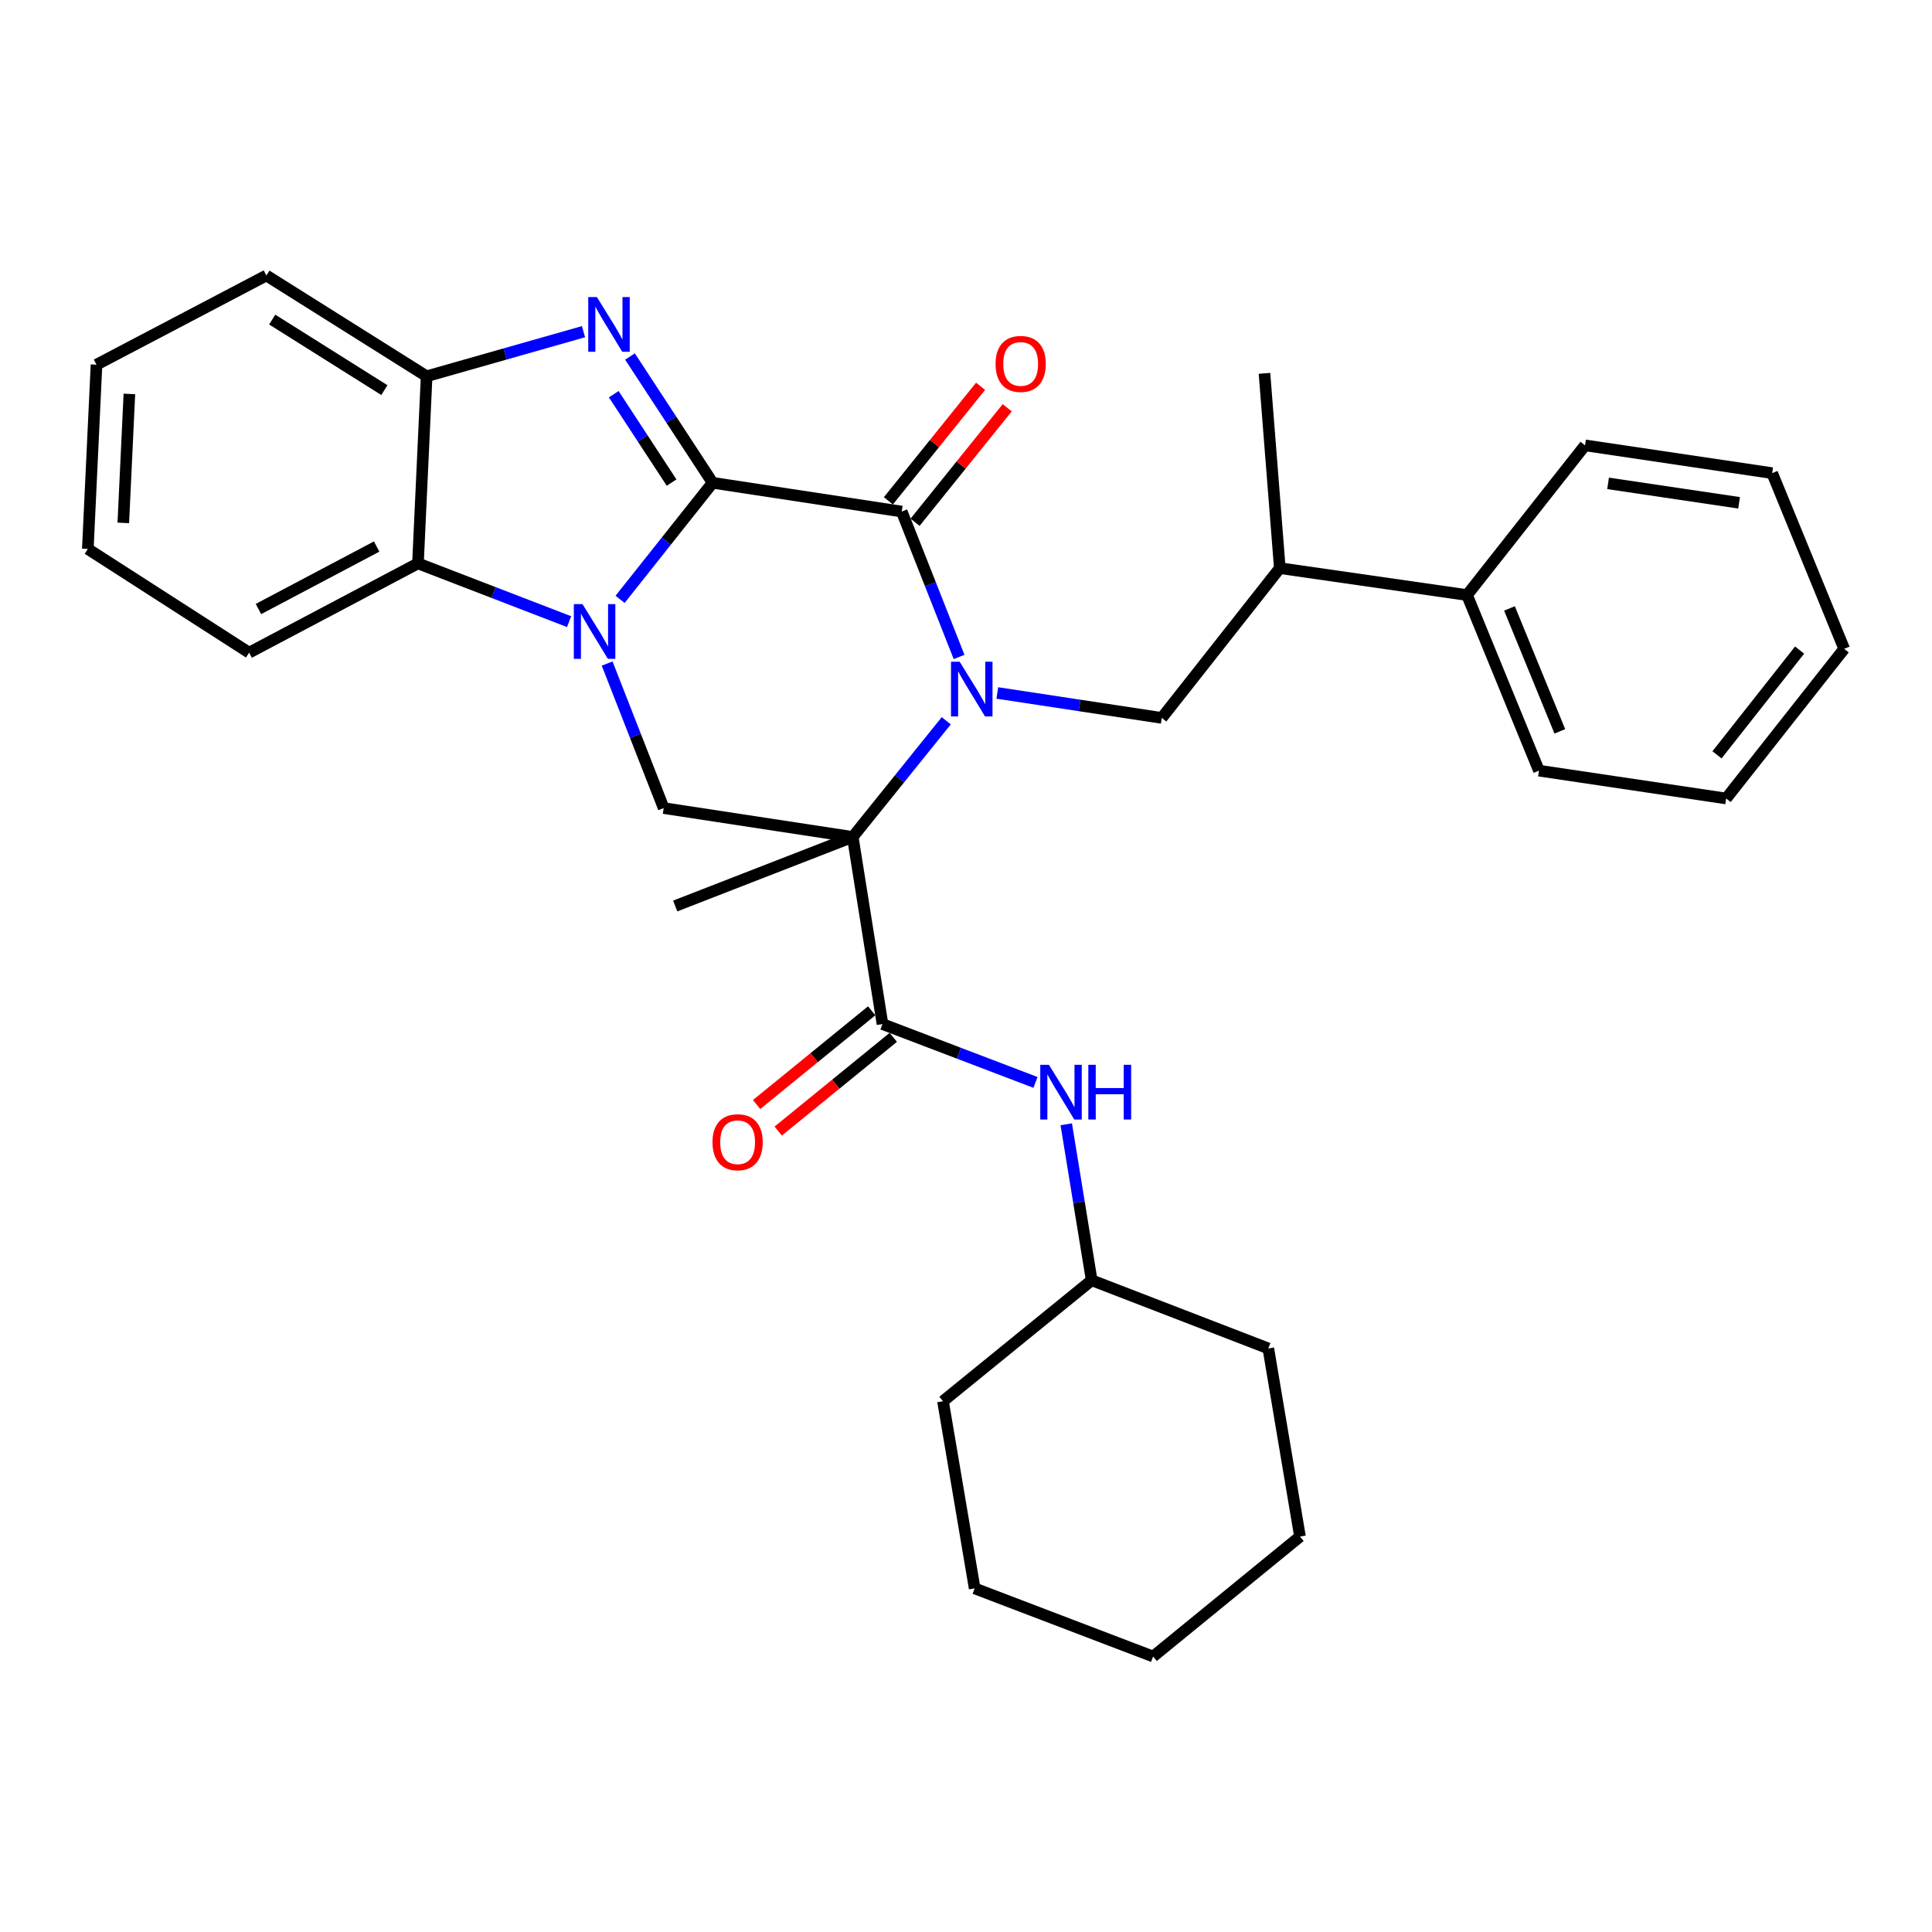 <?xml version='1.0' encoding='iso-8859-1'?>
<svg version='1.1' baseProfile='full'
              xmlns='http://www.w3.org/2000/svg'
                      xmlns:rdkit='http://www.rdkit.org/xml'
                      xmlns:xlink='http://www.w3.org/1999/xlink'
                  xml:space='preserve'
width='1000px' height='1000px' viewBox='0 0 1000 1000'>
<!-- END OF HEADER -->
<rect style='opacity:1.0;fill:#FFFFFF;stroke:none' width='1000' height='1000' x='0' y='0'> </rect>
<path class='bond-1' d='M 368.849,249.89 L 344.898,280.059' style='fill:none;fill-rule:evenodd;stroke:#000000;stroke-width:6px;stroke-linecap:butt;stroke-linejoin:miter;stroke-opacity:1' />
<path class='bond-1' d='M 344.898,280.059 L 320.947,310.228' style='fill:none;fill-rule:evenodd;stroke:#0000FF;stroke-width:6px;stroke-linecap:butt;stroke-linejoin:miter;stroke-opacity:1' />
<path class='bond-3' d='M 368.849,249.89 L 466.733,264.777' style='fill:none;fill-rule:evenodd;stroke:#000000;stroke-width:6px;stroke-linecap:butt;stroke-linejoin:miter;stroke-opacity:1' />
<path class='bond-4' d='M 368.849,249.89 L 347.466,217.213' style='fill:none;fill-rule:evenodd;stroke:#000000;stroke-width:6px;stroke-linecap:butt;stroke-linejoin:miter;stroke-opacity:1' />
<path class='bond-4' d='M 347.466,217.213 L 326.083,184.536' style='fill:none;fill-rule:evenodd;stroke:#0000FF;stroke-width:6px;stroke-linecap:butt;stroke-linejoin:miter;stroke-opacity:1' />
<path class='bond-4' d='M 347.614,249.785 L 332.646,226.911' style='fill:none;fill-rule:evenodd;stroke:#000000;stroke-width:6px;stroke-linecap:butt;stroke-linejoin:miter;stroke-opacity:1' />
<path class='bond-4' d='M 332.646,226.911 L 317.678,204.037' style='fill:none;fill-rule:evenodd;stroke:#0000FF;stroke-width:6px;stroke-linecap:butt;stroke-linejoin:miter;stroke-opacity:1' />
<path class='bond-0' d='M 496.421,340.038 L 481.577,302.408' style='fill:none;fill-rule:evenodd;stroke:#0000FF;stroke-width:6px;stroke-linecap:butt;stroke-linejoin:miter;stroke-opacity:1' />
<path class='bond-0' d='M 481.577,302.408 L 466.733,264.777' style='fill:none;fill-rule:evenodd;stroke:#000000;stroke-width:6px;stroke-linecap:butt;stroke-linejoin:miter;stroke-opacity:1' />
<path class='bond-2' d='M 489.785,373.062 L 465.581,403.131' style='fill:none;fill-rule:evenodd;stroke:#0000FF;stroke-width:6px;stroke-linecap:butt;stroke-linejoin:miter;stroke-opacity:1' />
<path class='bond-2' d='M 465.581,403.131 L 441.376,433.2' style='fill:none;fill-rule:evenodd;stroke:#000000;stroke-width:6px;stroke-linecap:butt;stroke-linejoin:miter;stroke-opacity:1' />
<path class='bond-9' d='M 516.208,358.675 L 558.773,365.135' style='fill:none;fill-rule:evenodd;stroke:#0000FF;stroke-width:6px;stroke-linecap:butt;stroke-linejoin:miter;stroke-opacity:1' />
<path class='bond-9' d='M 558.773,365.135 L 601.337,371.595' style='fill:none;fill-rule:evenodd;stroke:#000000;stroke-width:6px;stroke-linecap:butt;stroke-linejoin:miter;stroke-opacity:1' />
<path class='bond-6' d='M 314.256,343.459 L 328.889,380.861' style='fill:none;fill-rule:evenodd;stroke:#0000FF;stroke-width:6px;stroke-linecap:butt;stroke-linejoin:miter;stroke-opacity:1' />
<path class='bond-6' d='M 328.889,380.861 L 343.522,418.263' style='fill:none;fill-rule:evenodd;stroke:#000000;stroke-width:6px;stroke-linecap:butt;stroke-linejoin:miter;stroke-opacity:1' />
<path class='bond-7' d='M 294.567,321.761 L 255.452,306.685' style='fill:none;fill-rule:evenodd;stroke:#0000FF;stroke-width:6px;stroke-linecap:butt;stroke-linejoin:miter;stroke-opacity:1' />
<path class='bond-7' d='M 255.452,306.685 L 216.337,291.609' style='fill:none;fill-rule:evenodd;stroke:#000000;stroke-width:6px;stroke-linecap:butt;stroke-linejoin:miter;stroke-opacity:1' />
<path class='bond-5' d='M 441.376,433.2 L 456.775,530.06' style='fill:none;fill-rule:evenodd;stroke:#000000;stroke-width:6px;stroke-linecap:butt;stroke-linejoin:miter;stroke-opacity:1' />
<path class='bond-15' d='M 441.376,433.2 L 349.485,468.947' style='fill:none;fill-rule:evenodd;stroke:#000000;stroke-width:6px;stroke-linecap:butt;stroke-linejoin:miter;stroke-opacity:1' />
<path class='bond-33' d='M 441.376,433.2 L 343.522,418.263' style='fill:none;fill-rule:evenodd;stroke:#000000;stroke-width:6px;stroke-linecap:butt;stroke-linejoin:miter;stroke-opacity:1' />
<path class='bond-11' d='M 473.631,270.329 L 497.486,240.691' style='fill:none;fill-rule:evenodd;stroke:#000000;stroke-width:6px;stroke-linecap:butt;stroke-linejoin:miter;stroke-opacity:1' />
<path class='bond-11' d='M 497.486,240.691 L 521.342,211.052' style='fill:none;fill-rule:evenodd;stroke:#FF0000;stroke-width:6px;stroke-linecap:butt;stroke-linejoin:miter;stroke-opacity:1' />
<path class='bond-11' d='M 459.834,259.225 L 483.689,229.586' style='fill:none;fill-rule:evenodd;stroke:#000000;stroke-width:6px;stroke-linecap:butt;stroke-linejoin:miter;stroke-opacity:1' />
<path class='bond-11' d='M 483.689,229.586 L 507.544,199.947' style='fill:none;fill-rule:evenodd;stroke:#FF0000;stroke-width:6px;stroke-linecap:butt;stroke-linejoin:miter;stroke-opacity:1' />
<path class='bond-8' d='M 302.021,171.677 L 261.422,183.218' style='fill:none;fill-rule:evenodd;stroke:#0000FF;stroke-width:6px;stroke-linecap:butt;stroke-linejoin:miter;stroke-opacity:1' />
<path class='bond-8' d='M 261.422,183.218 L 220.824,194.759' style='fill:none;fill-rule:evenodd;stroke:#000000;stroke-width:6px;stroke-linecap:butt;stroke-linejoin:miter;stroke-opacity:1' />
<path class='bond-10' d='M 456.775,530.06 L 496.37,545.158' style='fill:none;fill-rule:evenodd;stroke:#000000;stroke-width:6px;stroke-linecap:butt;stroke-linejoin:miter;stroke-opacity:1' />
<path class='bond-10' d='M 496.37,545.158 L 535.965,560.257' style='fill:none;fill-rule:evenodd;stroke:#0000FF;stroke-width:6px;stroke-linecap:butt;stroke-linejoin:miter;stroke-opacity:1' />
<path class='bond-13' d='M 451.183,523.193 L 421.398,547.452' style='fill:none;fill-rule:evenodd;stroke:#000000;stroke-width:6px;stroke-linecap:butt;stroke-linejoin:miter;stroke-opacity:1' />
<path class='bond-13' d='M 421.398,547.452 L 391.614,571.71' style='fill:none;fill-rule:evenodd;stroke:#FF0000;stroke-width:6px;stroke-linecap:butt;stroke-linejoin:miter;stroke-opacity:1' />
<path class='bond-13' d='M 462.367,536.926 L 432.583,561.184' style='fill:none;fill-rule:evenodd;stroke:#000000;stroke-width:6px;stroke-linecap:butt;stroke-linejoin:miter;stroke-opacity:1' />
<path class='bond-13' d='M 432.583,561.184 L 402.798,585.443' style='fill:none;fill-rule:evenodd;stroke:#FF0000;stroke-width:6px;stroke-linecap:butt;stroke-linejoin:miter;stroke-opacity:1' />
<path class='bond-17' d='M 216.337,291.609 L 128.943,337.816' style='fill:none;fill-rule:evenodd;stroke:#000000;stroke-width:6px;stroke-linecap:butt;stroke-linejoin:miter;stroke-opacity:1' />
<path class='bond-17' d='M 194.95,282.883 L 133.774,315.227' style='fill:none;fill-rule:evenodd;stroke:#000000;stroke-width:6px;stroke-linecap:butt;stroke-linejoin:miter;stroke-opacity:1' />
<path class='bond-32' d='M 216.337,291.609 L 220.824,194.759' style='fill:none;fill-rule:evenodd;stroke:#000000;stroke-width:6px;stroke-linecap:butt;stroke-linejoin:miter;stroke-opacity:1' />
<path class='bond-18' d='M 220.824,194.759 L 137.877,142.59' style='fill:none;fill-rule:evenodd;stroke:#000000;stroke-width:6px;stroke-linecap:butt;stroke-linejoin:miter;stroke-opacity:1' />
<path class='bond-18' d='M 198.953,201.926 L 140.89,165.408' style='fill:none;fill-rule:evenodd;stroke:#000000;stroke-width:6px;stroke-linecap:butt;stroke-linejoin:miter;stroke-opacity:1' />
<path class='bond-12' d='M 601.337,371.595 L 662.43,294.069' style='fill:none;fill-rule:evenodd;stroke:#000000;stroke-width:6px;stroke-linecap:butt;stroke-linejoin:miter;stroke-opacity:1' />
<path class='bond-16' d='M 551.89,581.921 L 558.474,622.294' style='fill:none;fill-rule:evenodd;stroke:#0000FF;stroke-width:6px;stroke-linecap:butt;stroke-linejoin:miter;stroke-opacity:1' />
<path class='bond-16' d='M 558.474,622.294 L 565.059,662.667' style='fill:none;fill-rule:evenodd;stroke:#000000;stroke-width:6px;stroke-linecap:butt;stroke-linejoin:miter;stroke-opacity:1' />
<path class='bond-14' d='M 662.43,294.069 L 759.33,308.002' style='fill:none;fill-rule:evenodd;stroke:#000000;stroke-width:6px;stroke-linecap:butt;stroke-linejoin:miter;stroke-opacity:1' />
<path class='bond-19' d='M 662.43,294.069 L 654.49,193.244' style='fill:none;fill-rule:evenodd;stroke:#000000;stroke-width:6px;stroke-linecap:butt;stroke-linejoin:miter;stroke-opacity:1' />
<path class='bond-20' d='M 759.33,308.002 L 796.562,398.889' style='fill:none;fill-rule:evenodd;stroke:#000000;stroke-width:6px;stroke-linecap:butt;stroke-linejoin:miter;stroke-opacity:1' />
<path class='bond-20' d='M 781.304,314.921 L 807.367,378.542' style='fill:none;fill-rule:evenodd;stroke:#000000;stroke-width:6px;stroke-linecap:butt;stroke-linejoin:miter;stroke-opacity:1' />
<path class='bond-21' d='M 759.33,308.002 L 820.413,230.516' style='fill:none;fill-rule:evenodd;stroke:#000000;stroke-width:6px;stroke-linecap:butt;stroke-linejoin:miter;stroke-opacity:1' />
<path class='bond-22' d='M 565.059,662.667 L 488.094,725.265' style='fill:none;fill-rule:evenodd;stroke:#000000;stroke-width:6px;stroke-linecap:butt;stroke-linejoin:miter;stroke-opacity:1' />
<path class='bond-23' d='M 565.059,662.667 L 656.478,697.951' style='fill:none;fill-rule:evenodd;stroke:#000000;stroke-width:6px;stroke-linecap:butt;stroke-linejoin:miter;stroke-opacity:1' />
<path class='bond-24' d='M 128.943,337.816 L 45.455,284.131' style='fill:none;fill-rule:evenodd;stroke:#000000;stroke-width:6px;stroke-linecap:butt;stroke-linejoin:miter;stroke-opacity:1' />
<path class='bond-25' d='M 137.877,142.59 L 49.951,188.757' style='fill:none;fill-rule:evenodd;stroke:#000000;stroke-width:6px;stroke-linecap:butt;stroke-linejoin:miter;stroke-opacity:1' />
<path class='bond-26' d='M 796.562,398.889 L 893.452,413.294' style='fill:none;fill-rule:evenodd;stroke:#000000;stroke-width:6px;stroke-linecap:butt;stroke-linejoin:miter;stroke-opacity:1' />
<path class='bond-27' d='M 820.413,230.516 L 917.273,244.891' style='fill:none;fill-rule:evenodd;stroke:#000000;stroke-width:6px;stroke-linecap:butt;stroke-linejoin:miter;stroke-opacity:1' />
<path class='bond-27' d='M 832.342,250.191 L 900.144,260.254' style='fill:none;fill-rule:evenodd;stroke:#000000;stroke-width:6px;stroke-linecap:butt;stroke-linejoin:miter;stroke-opacity:1' />
<path class='bond-29' d='M 488.094,725.265 L 504.487,822.155' style='fill:none;fill-rule:evenodd;stroke:#000000;stroke-width:6px;stroke-linecap:butt;stroke-linejoin:miter;stroke-opacity:1' />
<path class='bond-28' d='M 656.478,697.951 L 672.87,795.323' style='fill:none;fill-rule:evenodd;stroke:#000000;stroke-width:6px;stroke-linecap:butt;stroke-linejoin:miter;stroke-opacity:1' />
<path class='bond-34' d='M 45.455,284.131 L 49.951,188.757' style='fill:none;fill-rule:evenodd;stroke:#000000;stroke-width:6px;stroke-linecap:butt;stroke-linejoin:miter;stroke-opacity:1' />
<path class='bond-34' d='M 63.821,270.659 L 66.968,203.897' style='fill:none;fill-rule:evenodd;stroke:#000000;stroke-width:6px;stroke-linecap:butt;stroke-linejoin:miter;stroke-opacity:1' />
<path class='bond-35' d='M 893.452,413.294 L 954.545,335.828' style='fill:none;fill-rule:evenodd;stroke:#000000;stroke-width:6px;stroke-linecap:butt;stroke-linejoin:miter;stroke-opacity:1' />
<path class='bond-35' d='M 888.709,390.707 L 931.475,336.48' style='fill:none;fill-rule:evenodd;stroke:#000000;stroke-width:6px;stroke-linecap:butt;stroke-linejoin:miter;stroke-opacity:1' />
<path class='bond-30' d='M 917.273,244.891 L 954.545,335.828' style='fill:none;fill-rule:evenodd;stroke:#000000;stroke-width:6px;stroke-linecap:butt;stroke-linejoin:miter;stroke-opacity:1' />
<path class='bond-31' d='M 672.87,795.323 L 596.85,857.41' style='fill:none;fill-rule:evenodd;stroke:#000000;stroke-width:6px;stroke-linecap:butt;stroke-linejoin:miter;stroke-opacity:1' />
<path class='bond-36' d='M 504.487,822.155 L 596.85,857.41' style='fill:none;fill-rule:evenodd;stroke:#000000;stroke-width:6px;stroke-linecap:butt;stroke-linejoin:miter;stroke-opacity:1' />
<path  class='atom-1' d='M 496.721 342.508
L 506.001 357.508
Q 506.921 358.988, 508.401 361.668
Q 509.881 364.348, 509.961 364.508
L 509.961 342.508
L 513.721 342.508
L 513.721 370.828
L 509.841 370.828
L 499.881 354.428
Q 498.721 352.508, 497.481 350.308
Q 496.281 348.108, 495.921 347.428
L 495.921 370.828
L 492.241 370.828
L 492.241 342.508
L 496.721 342.508
' fill='#0000FF'/>
<path  class='atom-2' d='M 301.496 312.685
L 310.776 327.685
Q 311.696 329.165, 313.176 331.845
Q 314.656 334.525, 314.736 334.685
L 314.736 312.685
L 318.496 312.685
L 318.496 341.005
L 314.616 341.005
L 304.656 324.605
Q 303.496 322.685, 302.256 320.485
Q 301.056 318.285, 300.696 317.605
L 300.696 341.005
L 297.016 341.005
L 297.016 312.685
L 301.496 312.685
' fill='#0000FF'/>
<path  class='atom-5' d='M 308.954 153.767
L 318.234 168.767
Q 319.154 170.247, 320.634 172.927
Q 322.114 175.607, 322.194 175.767
L 322.194 153.767
L 325.954 153.767
L 325.954 182.087
L 322.074 182.087
L 312.114 165.687
Q 310.954 163.767, 309.714 161.567
Q 308.514 159.367, 308.154 158.687
L 308.154 182.087
L 304.474 182.087
L 304.474 153.767
L 308.954 153.767
' fill='#0000FF'/>
<path  class='atom-11' d='M 542.918 551.135
L 552.198 566.135
Q 553.118 567.615, 554.598 570.295
Q 556.078 572.975, 556.158 573.135
L 556.158 551.135
L 559.918 551.135
L 559.918 579.455
L 556.038 579.455
L 546.078 563.055
Q 544.918 561.135, 543.678 558.935
Q 542.478 556.735, 542.118 556.055
L 542.118 579.455
L 538.438 579.455
L 538.438 551.135
L 542.918 551.135
' fill='#0000FF'/>
<path  class='atom-11' d='M 563.318 551.135
L 567.158 551.135
L 567.158 563.175
L 581.638 563.175
L 581.638 551.135
L 585.478 551.135
L 585.478 579.455
L 581.638 579.455
L 581.638 566.375
L 567.158 566.375
L 567.158 579.455
L 563.318 579.455
L 563.318 551.135
' fill='#0000FF'/>
<path  class='atom-12' d='M 515.298 188.365
Q 515.298 181.565, 518.658 177.765
Q 522.018 173.965, 528.298 173.965
Q 534.578 173.965, 537.938 177.765
Q 541.298 181.565, 541.298 188.365
Q 541.298 195.245, 537.898 199.165
Q 534.498 203.045, 528.298 203.045
Q 522.058 203.045, 518.658 199.165
Q 515.298 195.285, 515.298 188.365
M 528.298 199.845
Q 532.618 199.845, 534.938 196.965
Q 537.298 194.045, 537.298 188.365
Q 537.298 182.805, 534.938 180.005
Q 532.618 177.165, 528.298 177.165
Q 523.978 177.165, 521.618 179.965
Q 519.298 182.765, 519.298 188.365
Q 519.298 194.085, 521.618 196.965
Q 523.978 199.845, 528.298 199.845
' fill='#FF0000'/>
<path  class='atom-14' d='M 368.788 591.213
Q 368.788 584.413, 372.148 580.613
Q 375.508 576.813, 381.788 576.813
Q 388.068 576.813, 391.428 580.613
Q 394.788 584.413, 394.788 591.213
Q 394.788 598.093, 391.388 602.013
Q 387.988 605.893, 381.788 605.893
Q 375.548 605.893, 372.148 602.013
Q 368.788 598.133, 368.788 591.213
M 381.788 602.693
Q 386.108 602.693, 388.428 599.813
Q 390.788 596.893, 390.788 591.213
Q 390.788 585.653, 388.428 582.853
Q 386.108 580.013, 381.788 580.013
Q 377.468 580.013, 375.108 582.813
Q 372.788 585.613, 372.788 591.213
Q 372.788 596.933, 375.108 599.813
Q 377.468 602.693, 381.788 602.693
' fill='#FF0000'/>
</svg>
